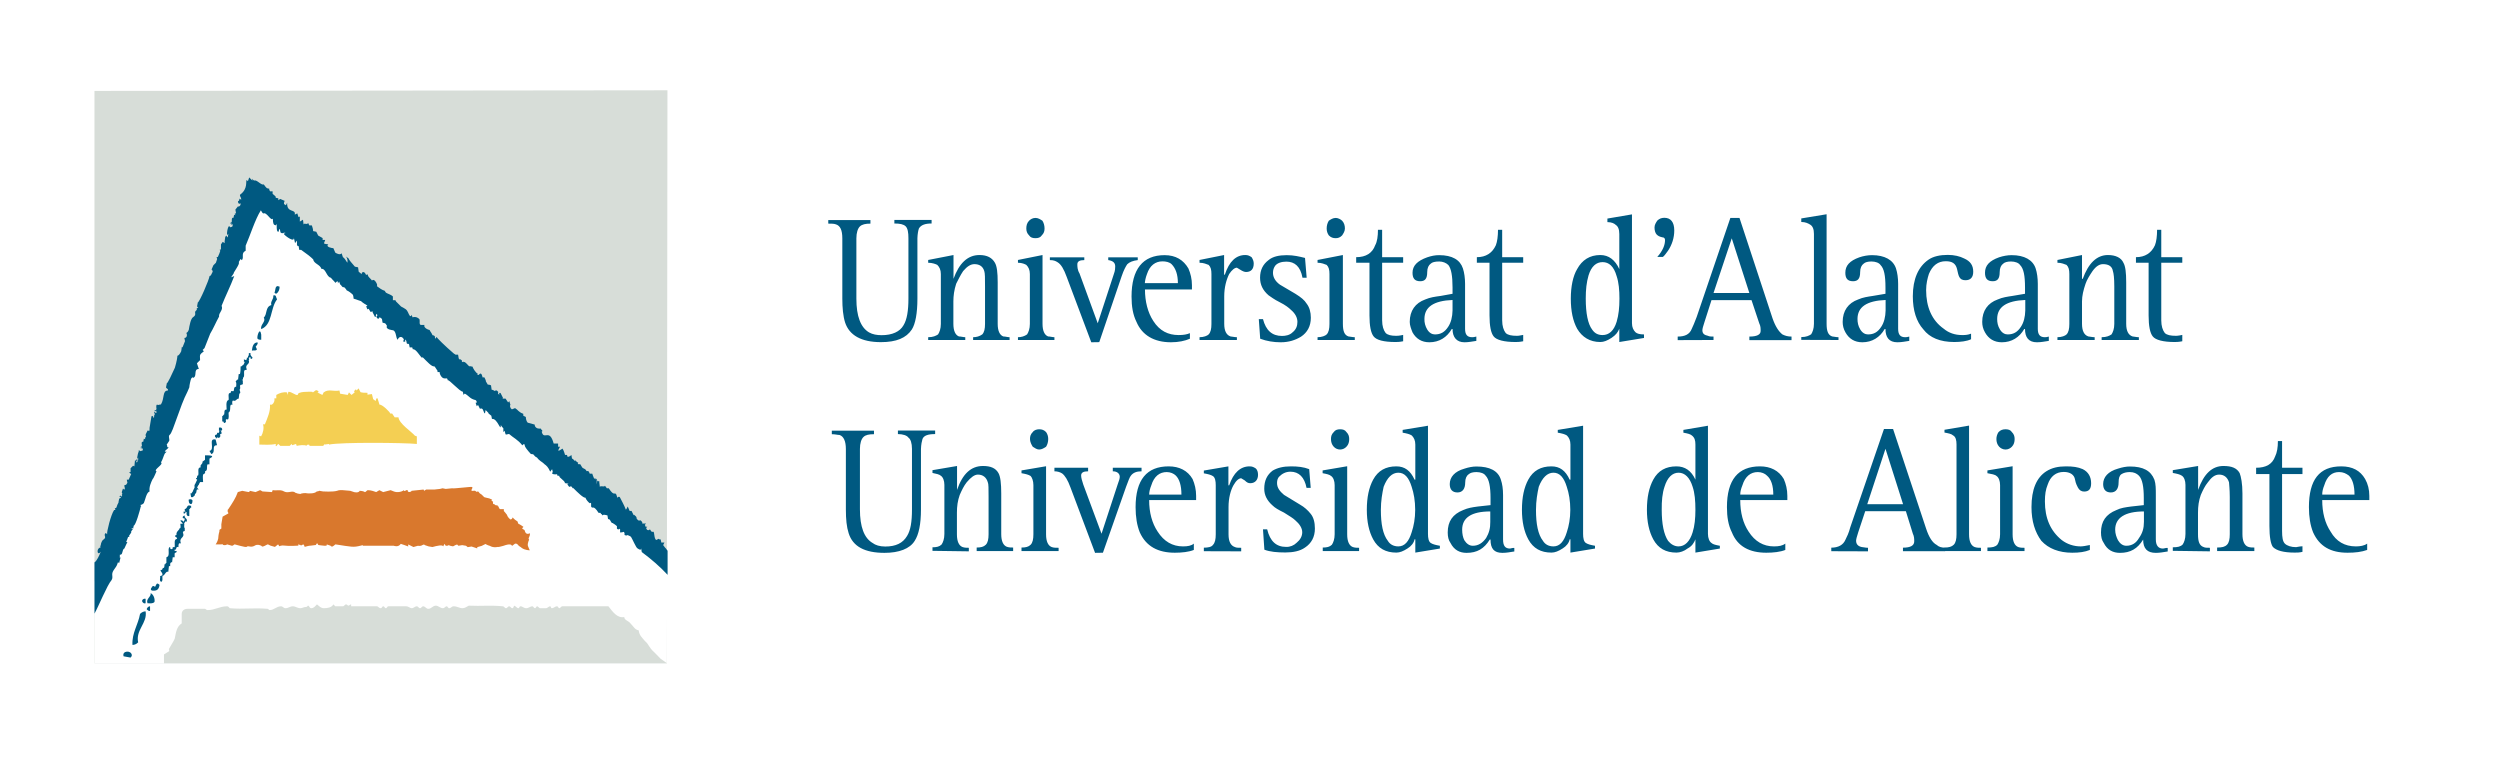 <?xml version="1.0" encoding="utf-8"?>
<!-- Generator: Adobe Illustrator 24.1.3, SVG Export Plug-In . SVG Version: 6.00 Build 0)  -->
<svg version="1.1" id="Capa_1" xmlns="http://www.w3.org/2000/svg" xmlns:xlink="http://www.w3.org/1999/xlink" x="0px" y="0px"
	 viewBox="0 0 1974.3 600.7" style="enable-background:new 0 0 1974.3 600.7;" xml:space="preserve">
<style type="text/css">
	.st0{fill-rule:evenodd;clip-rule:evenodd;fill:#FFFFFF;}
	.st1{fill-rule:evenodd;clip-rule:evenodd;fill:#D7DDD8;}
	.st2{fill-rule:evenodd;clip-rule:evenodd;fill:#F4CF53;}
	.st3{fill-rule:evenodd;clip-rule:evenodd;fill:#D9782D;}
	.st4{fill-rule:evenodd;clip-rule:evenodd;fill:#005981;}
</style>
<rect class="st0" width="1974.3" height="600.7"/>
<g>
	<path class="st1" d="M74.6,71.8l452.5-0.5l-0.5,452.5h-452V71.8z"/>
	<path class="st0" d="M201.8,149.1L526.6,435c0.5,22.4,0,51.8,0,88.8H74.6v-64.4L201.8,149.1L201.8,149.1z"/>
	<path class="st2" d="M283.2,306.7l1.5,3c1.5,0.5,3.5,0.5,5.5,0.5v1.5l3.5-0.5l1,4l2,1.5c0-0.5,0.5-3,1.5-2l1.5,4.9
		c2-0.5,8.5,6,8.5,7h1.5l2,3h3c0.5,5,10,11,13,14.5l1.5,0.5v6c-10-1-59.9-1.5-69.4,0.5v-0.5l-3.5,0.5v-0.5l-1,1.5h-11c1-1.5-3-1-2,0
		c-2-1-5.5-0.5-8,0l-0.5-1.5l-3,1l-0.5-1l-1.5,1.5h-7.5l-1.5-1.5c-0.5,0-2.5,4-2,0c-4.5,1-9,0.5-13,0.5v-7l1.4,0.5
		c1.5-2.5,2.5-6.5,1.5-9.5h1.5c2-5,4.5-10.4,4-15.5h1.5c1.6-1.1,2.4-3.1,2-5h1.5v-2.7c2.5-1.5,5.5-2.5,8.5-2l0.5,2l0.5-2.5
		c3,0,5.5,3,7.5,2.5c-0.5-3,9.4-2.5,11.4-2.5l0.5,0.5l2-1.5c1-1,4,1.5,1.5,1.5l4,2l1-2c4-3,7.5-0.5,12.5-1.5l0.5,2.5l6,1l1-2l2,2
		l2.5-2l-0.5-1l1.5-1.5l0.5,1L283.2,306.7L283.2,306.7z"/>
	<path class="st3" d="M389.4,396.1c0,0-0.5,2,0.5,2c1,0,1,1,2,1c1.5-0.5,1,0.5,1,0.5s1.5,0.5,1,1.5l1,1h3v1.5c0,0,1.5,1.5,2.5,3
		c0.5,2,2.5,3.5,2.5,3.5s0.5,0.5,1.5-0.5l0.5-1c0,0,1,1.5,3.5,3c1,0.5,0,2,2,2.5c1,0.5,3,2,3,2l-1,1c0,1,2,1,2,2c1,4,4,2,4,2
		s0.5,1-0.5,3c-1,1.5,0,2,0,2s-1.5,3-1,5c0.5,1.5,1.5,3.5,1.5,3.5s-4,0-6.5-2c-1-1-2-1-3-2.5c-1.5-1.5-2.5-0.5-2.5-0.5l-2,1.5
		c-0.5-1-1.5-2-7,0c-5.5,1.5-3,0.5-5.5,1c0,0-2.5,0.5-5-1c-2-0.5-3.5-1.5-3.5-1.5l-3,1.5l-3.5,1v1l-4.5-1.5l-3,0.5L368,431l-3-0.5
		l-3,0.5l-1-1c-3.5,1-2,2-5.5,1c0,0-1.5-1-2,0H352l-1-1.5l-1,2c-0.5-1.5-4.9-0.5-8.5,0.5l-3-0.5l-3-1c0,0-0.5-1-2,0
		c-1.5,1-3.5,0.5-3.5,0.5l-3.5,1l-4-2c-1,1,2,2.5-3,0.5l-3-1c-2,3-5.5,1.5-5.5,1.5h-24.5v-0.5l-1.6,0.4c-6,1.5-7,1-20-1
		c-2,1.5-2.5,2.5-4,1l-3-1c0.5,1,0.5,0.5-0.5,1c0,0.5-9.4-1-6-0.5l-1-1.5l-1,1.5l-4,0.5c-1.5,0-3,0.5-4.9,1v-0.5l-0.5-1l-0.5-0.5
		l-2,1c0,0,0-1-0.5-0.5c-1,0-1-1-1-1l-0.5,1.5c0,0-7.5,0.5-10.4,0c-3-0.5-4.5,0.5-4.5,0.5l-1-1.5l-2.5,2l-3.5-1l-2-1
		c-1,0-4,2.5-4.9,1.5c0-0.5-3.5-2-5.5-0.5c-3.5,2-4.9-0.5-6.5,1c-1,0.5-9-2-9.4-2s-1.5,1.5-2.5,1l-3.5-1c-1,1-3,0.5-3,0.5
		c-0.5-1-1.5-0.5-1.5-0.5h-4.5c0,0,1.5-2,2-4.5c0-1.5,0.5-4,0.5-4c0.5-1.5,0.5-2,0.5-3l1.5-1V414l1-6l4.5-2.5v-0.5l-0.5-0.9v-1.5
		l0.5-0.5c3-4.5,6-9,7.5-13.5l3.5-1c5.5,1,5.5,1.5,6,0l4.5,1l3.5-1.5c0.5,0,1,0.5,2,1l7.5,0.5l0.5-1.5c3,0.5,4.9-0.5,8,0.5
		c1,0.5,2.5,1.5,5,1c0.5,0,3.5-1,4.9,0.5c1,0.5,3,1,4,1c0.5-0.5,4-1,5.5-0.5c1,0,5.5,0.5,7.5-1.5c2,0,2-1,2-0.5l3,0.5
		c0,0,7.5,0.5,11-0.5c2.5-1,4.5-0.5,10.4,0l3,1c0,0,3.5,1,4.5-1c1.5,0,3.5,0.5,4,1c1,0,1.5-1.5,2.5-1.5c2.5,0,5,1,6.5,1.5l2.5-1.5
		l3,1.5l5.9-1.5l2.5,1c2.5,1,6,0.5,8-1c0,2,3-1.5,3,0.5c0,1.5,3,1,3,0l9.5-1l0.5,1l1.5-1h6.5l4.5-0.5l2-0.5l2.5,0.5l5-0.5
		c1,0.5,15.5-1.5,15.9-1c1,1-2.5,3.5,1,3c2.5-0.5,1.5,1.5,3.5,0.5c0.5,0,0.5,0.5,1.5,1.5l1.5,1l2,2c0,0,1.5,0.5,4,1c1,0.5,3,1,2,1.5
		C387.4,395.5,389.4,396.1,389.4,396.1L389.4,396.1z"/>
	<path class="st1" d="M129.5,516.8l4-2.5c0.5-1.5-0.5-1,0-2c1-2,3.5-5.5,4.5-8c1-5,1.5-9.5,5.5-12v-7.5c0-2.5,2-4,4.5-4h13.9
		c0.5,0,1,1,2,1c6,0,9.4-3,15.5-3c1,0,1.5,1,2,1.5c11.4,1,18.4-0.5,30,0.5c0.5,0,1,1,1.5,1c3.5,0,5.5-3,9-3c1.5,0,2,1.5,3.5,1.5
		c2.5,0,3.5-1.5,5.9-1.5c2,0,3.5,1.5,6,1.5c1.5,0,2.5-1,4.5-1c1,0,1-1,1.5-1c1,0,1,2,2.5,2c2,0,3-1.5,4.5-3c2,1.5,3,3,5.5,3
		c3,0,6-0.5,7.5-3l1.5,1.5h6c1,0,1.5-1.5,2.5-1.5c1,0,1,1,2,1c0.5,0,1-1,2-1v1.5h20.4c1,0,1.5,1.5,3,1.5c1,0,1-1.5,2-1.5
		c1,0,1,1.5,2,1.5s1-1.5,2-1.5h14c2,0,3,1.5,4.5,1.5c1.5,0,2.5-1.5,4-1.5c1,0,1.5,1.5,2.5,1.5c1,0,1.5-1.5,2.5-1.5c1.5,0,2.5,2,4,2
		c2.5,0,3.5-2.5,6-2.5c2,0,3.5,2,5.5,2c1.5,0,2-1.5,3-1.5c1,0,1,1.5,2,1.5c1.5,0,2-1.5,3.5-1.5c3,0,4.5,1.5,7,1.5c2,0,3-1,5-2
		c10.4,0.5,16.5-0.5,26.9,0.5c1,0,1.5,1.5,2.5,1.5c1,0,1.5-1.5,2.5-1.5c1,0,1.5,1.5,2.5,1.5c1,0,1-1.5,1.5-2c1.5,0.5,2,2,3.5,2
		c0.5,0,0.5-1.5,1.5-1.5c1.5,0,2.5,1.5,4.5,1.5s3-1.5,5-1.5c0.5,0,1,1.5,2,1.5c0.5,0,1-1.5,1.5-1.5c1,0,1.5,1.5,2.5,1.5h4.5
		c1.5,0,2-1.5,3.5-1.5c0.5,0,0.5,1.5,1,1.5c2,0,2.5-1.5,4.5-1.5c0.5,0,1,1.5,1.5,1.5c1,0,1.5-1.5,2.5-1.5h36.4
		c3.5,4.5,7,9.5,12.5,8.5c0,2.5,3.5,3,4.9,5c2.5,2.5,3.5,5,6.5,5.5c0.5,4,2.5,5.5,5,8.5c3.5,3,2.5,4.5,7.5,9l4.9,5l5,3.5H129.5
		V516.8z"/>
	<path class="st4" d="M179.4,188l-0.5,0.5L179.4,188z M495.7,422.5c-0.5,0.5-1.5,0.5-2.5,0V421l-0.5-1c-1.5,0.5-3,0.5-3,0.5V418
		l-0.5-0.5c0,0.5-1,1-2,0v-2c-1-1-2-1.5-3.5-2.5h-0.5c-1-1-1.5-3.5-3-3l-0.5-3c-0.5,0-1.5-0.5-3-0.5l-1,0.5l-0.5-1h-0.5l-0.5-1h-1.5
		c-4.5-7-4.5-2.5-5.9-5v-2.5c-0.5-0.5-1-0.5-1,0c-1.5-1.2-2.8-2.7-3.5-4.5c-1.5,0.5-6.5-4.5-9.5-7.5H452v-0.5l-1-1l-1.5,0.5l-1.5-2
		l1-0.5l-3-0.5c1-1.5-7-5.9-3.5-5.5l-2.5-0.5v-1c-0.5,0-2.5,0.5-4-0.5l0.5-1.5l-0.5-2l-1.5,2c-1.5-3.5-3-4.9-4.5-5.9l-0.5-0.5
		c-1.5-1.5-3.5-2-5.5-4.9c-1,0-2-1.5-3-2.5c-1,0-2,0-2.5-1c-0.5-0.5-5-5.5-4-6.5l-1-0.5l-1,1c-3.5-4.5-7-5.9-10.5-9l-2.5,0.5
		c-0.5-0.5-0.5-1.5-1-3l-1,1v-3c-0.8-0.7-1.4-1.5-2-2.5c0,6-2.5-5.5-7-4.9l-0.5-2.5l-2.5-2c1,0.5,0-0.5-1-1.5l-0.5-0.5l-0.5-0.5
		l-0.5,2.5h-0.5c-1-2-1-4.5-3.5-3.5l-1.5-3l-1,1l-1-3l0.5,0.5c1-1,0-2.5-1-2.5c-4-1-5-3.5-8-5l-1,1l-0.5-2.5c-2.5,0-11-10-12-9v-0.5
		l-0.5-1c-1.5,0-3,0.5-4.5-1.5c-0.5-0.5-2-3.5-1-3.5h-2v-1l-2-3l-0.5-0.5c-2,0.5-5.5-3.5-9.5-7.5v1c-2-1.5-5-7.5-7.5-7l-0.5-1.5h-2
		l-0.5-2.5l-1-0.5c-0.5,1-1-0.5-1-1.5l-0.5-1.5h-0.5v1.5h-1.5v-1c0,0,1,0,0-1.5c-1.5-2-3.5-1.5-4.5,1c-1.5-1.5-1-6.5-3.5-7.5
		c0,0-6.5-0.5-4.9-3.5l-1-1.5l-0.5-0.5l-2-0.5l-0.5-3l-2-1.5c0.5,0.5-1,2.5-2,0.5c-1-1,0.5-1.5,0.5-2l-1-1l-0.5,2.5h-0.5l-2-4
		l0.5-0.5l-2,0.5l-1.5-2.5l-1,0.5l-1-2.5h0.5l0.5-0.5c-1.5-1-3.5-2-5-3.5l-5.9-2c0,0,0-1.5-0.5-3c-1.5-1.5-3.5-3-4.9-3.5
		c-0.5-1-1-1.5-2-2.5h-1c-1-0.5-1.5-2-2-2c-0.5-0.5-0.5-1.5-1-2.5l-1,1.5v-1.5c-1-0.5-1.5,1-2,1c-1-1.5-2.5-2.5-3.5-4
		c-3.5-0.5-4-7.5-7.5-7c-1-3.5-6-4-6.5-7.5c-2-2-4.5-4-9.5-7.5h-1.5l-0.5-3h-0.8v-0.5h-0.5V190l-1.5,2l-1-4.5c1,4.9-8-2-8-3l1.5-0.5
		c-1-0.5-1.5,0-2,0c-0.5,0.5-1.5,0-2-0.5l-0.5-2.5h-0.5l-0.5,2c-1.5,0.5-1.5-3-1.5-4.5v-1l-0.5-0.5v1l-1.5-0.5c-1-1-1-3.5-1-4.9
		c-1.5,2.5-4.9-5.5-7.5-4c-0.5,0-1.5-1.5-2-2.5c-4.5,7-8.5,20-12,27.9v4c-4,2-1,5-3,7.5l-1-1l-1.5,2.5c1.5,1-4.5,8.5-4,9l-2,3l2.5-1
		c-3,8-7,15.9-10,23.5c1.5,3.5-2.5,5.5-2,8.5c-2.5,4.5-4.5,9.4-7,13.5l-4.5,11.4l-1.5,1.5l1,1c-4,3-3,3-3,7l-2.5,2.5l1.5,4.5
		c-4.5,0-1,5.9-4.5,7l-0.5-0.5l-1,1c-0.5,1-1.5,5.5-1.5,7l-1.5,3.5c-6,11.4-11.4,32-13.9,33.9c-1.5,1,0,3.5-0.5,4.9l-2,3
		c0.5,0.5,0.5,1.5,0.5,2h1c-0.5,1.5-2.5,2-3,3.5h1.5l-1.5,1.5c-1,2-1.5,4.5-3,7c2.5,1.5-6.5,5.9-3.5,7c-0.5,1-2.5,6-3,6
		c-1.5,3-3,6.5-2.5,10c-2.5,0.5-3.5,7-4.5,9c0.5-0.5-1,1.5-2.5,1.5v1h0.5l-0.5,0.5c-0.5,2.5-4,14.9-5.5,14.9l-0.5,2.5
		c-1-1.5-2,1,0,0l-1.5,2v1l-2,3l1,0.5h-1.5l-0.5,1.5l-1,2.5h1l-1,2c0,0-2.5,6-2,3c-0.5,1-1,3.5-1.5,4.5l-1,0.5h-0.5v2.5l0.5-0.5v0.5
		l-1,4l-1-0.5l-0.5,1.5c-1,3-4,5-4,8c0,1.5,0.5,3-0.5,4.5c-3.5,4-10.4,21-13.5,26.5v-40.4c2-1.5,3.5-5,5-8.5c-1,1-1.5,2-2.5,0.5
		c-0.5-3,2-4,2.5-4l-0.5-0.5l0.5-1.5c0-1,1-3.5,2-4c3-2,0-3,1.5-4.9c0.5-1,1.5,1,1.5,0.5c-0.5-1.5,3-15.5,5.5-19h1
		c0-0.5-0.5-1-0.5-1.5h1l0.5-1l0.5-1.5l1-2v-0.5l0.5-2.5l1-0.5l0.5-0.5c-1-0.5-2-0.5-0.5-1.5l0.5,1l0.5-0.5l0.5-1h-0.5l0.5-1l-0.5-1
		l1-3l1,1l0.5-1l-0.5-2.5l1.5-0.5l1-1.5l-0.5-2.5h1.5l2-4.5c-1-0.5-2.5-1.5-0.5-1.5v-3l2-2l1,0.5l0.5-5c1,1,1,1,1-0.5v0
		c3,0.5-0.5,1,0,2l0.5,0.5l1-2v-2c-1.5,3.5-0.5-3,0.5-5v-1l1,1l2-0.5c0.5-1,0-1.5-0.5-2l-0.5-1v2l-0.5-0.5l0.5-0.5l-0.5-0.5v-0.4
		l1-0.5c0-1-1-4,1-3.5l0.5-2.5l1,0.5v-1.5h0.5c0.5-1-0.5-1.5,0-2.5l1.5-3l0.5,0.5v-0.5c1,1,1,0,1-2l1.5-9l0.5-0.5
		c1.5,0.5,1,2.5,1.5,1.5c0.5-2-0.5-0.5,0.5-2.5c0.5-0.5-0.5-1.5-0.5-1.5v-0.5l0.5-0.5v1h1.5c0.5-1.5-0.5-0.5-1-1.5l-1-0.5h1.5l0.5-1
		v2c0.5-0.5-1-4.9,0.5-5.5l0.5,0.5c0.5,0,1.5-0.5,2.5-0.5c3-5,1-11,5.5-11v-1c-0.5-0.5-1.5-1-1.5-1.5l0.5-2.5v-0.5
		c1-0.5,4-7,6.5-12.5c1.5-5,2-8.5,2-9.5c1,0,2-1.5,3-3.5l0.5-3.5l0.5,0.5c0.5-1,0.5-1.5,1-2.5l1-2.5l-0.5-2.5c2,0,2.5-2.5,1.5-4
		c0.5,0,1.5-1,2-2.5c0.5-3,1.5-9,3.5-10c3-2,0.5-3.5,2-4.9l1-1l-0.5-0.5l1-1h0.5l-1-1l0.5-2.5v-0.5c1.5-0.5,9-18,9.4-21l1-0.5l1.5-3
		l-0.5-1.5h-0.5l1.5-3.5l2-2l1-3l-0.5-1.5h1c1-2,1.5-3.5,2-5c-0.5-0.5-1-1,0.5-1V193l1.4-2l1.5,1v-1.5l0.5-3.5l1-1l0.5,1.5l0.5-0.5
		l0.5-2.5c-2,4-1-5,0.5-6l1,1l1.5-0.5c0.5-1,0.5-1.5,0-2l-0.5-1v1.5h-0.5v-1h-0.5v-0.5l1-0.5c0.5-1-0.5-4,1.5-3.5l0.5-2.5l1,0.5
		l-0.5-1.5h1l-0.5-3l2-2.5l0.5,0.5l-0.5-0.5c1,0.5,2.5-1,2-2.5l-1,0.5c-1-0.5-1-2-1-2c2.5-1-0.5-3.5,3-1l-0.5-0.5v-1
		c-0.5-1-1.5-2.5-0.5-3c6-4.5,4-10.4,4.9-11.4l1,1l1-3l2.5,2.5v-1.5l1,1.5v-0.5l0.5,0.5c2-1,5.5,4,7.5,3l1.5,2l1,1l2,0.5
		c-0.5,0.5,0,1,0.5,2h2v2c2,1.5,3.5,3,2,3l2.5,0.5v1.5l1.5-1l3.5,1.5l-0.5,1.5v1l1.5,1l1-2c-0.5,8.5,7,4.5,6,9.4l2-1l1,3l1-0.5v4
		l2.5-1.5l0.5,4c0-2,3,0.5,3.5-1.5l1,2h2c0.5,1.5,1,3,1,4.5l2.5,0.5l1.5,3l3.5,2v1.5h2c0,1-1.5,2.5-0.5,3l3,0.5c-2.5,2,3,3,4,3
		l1.5,3.5c1.5,1,4,2,5,0.5l1,3c1.5,1,2.5,3,3.5,4.5c0.5-1.5,0-3.5-1-4.9l2,1.5c0.5,1.5,2.5,3.5,5,6.5l2.5,0.5l0.5,3.5l2.5,2
		c-0.5-0.5,0.5-3,2.5-1l0.5,1l0.5,0.5l1-0.5l0.5,1.5c1,1.5,2.5,2.5,3,3.5l0.5-0.5c1.5-0.5,3,2,3.5,3.5v1.5c2,1.5,4,3,6,3.5l1,1.5
		c1.5,1,4,1.5,5.5,3v3h2l0.5,1l4,4c1,0.5,2,1,3.5,2c2,1.5,2,3.5,3.5,5.5h1v-1l0.5,0.5l0.5,1.5c1.5-0.5,3.5-0.5,5.5,1.5
		c0.5,1.5-0.5,4,1,4.5h3c-1,1.5,1.5,3.5,4,4l0.5,1l1,1.5l0.5,1l0.5,1v-0.5l2,1h-0.5l0.5,2l1-1.5c0,0.5,6.5,7,13.5,13l1.5,1h2l0.5,3
		l1,1l0.5-0.5l0.5,1l0.5-0.5v1.5l1,0.5v-0.5l1.5,0.5c1.5,1,4,4.5,3.5,3l2.5,0.5c0,1,2.5,4.9,4,5.5c0,0.5-0.5,1,0,1
		c1,0.5,1.5-1.5,2.5-1s1,2.5,1.5,3v0.2l1-0.5c0.5,0.5,1.5,2.5,1.5,3.5l1.5,2.5h1l1.5,0.5l0.5,3.5c1,0,1.5,0.5,2.5,1
		c0.5-0.5,1.5-1,2.5,0.5c0.5,0,0,1,0,1.5l1,1v-1.5h1l2,4l-0.5,0.5h2.5l2,3l1-1l1,3.5l-0.5-0.5v1l0.5,1.5l1,1l2.5-1
		c2.5,1.5,2.5,3,6.5,4.5v1.5l2,1c0,1.5,0.5,3.5,1.5,4.5l5.5,1.5c0,3,3.5,3.5,4,3v0.5l1-0.5v1c1-0.5,1.5,2,0.5,1.5l0.5,1.5
		c2,4.5,5.9-3.5,9,8h3.5v2.5h1.5l-1.5,3h1l2.5-1.5c1,1.5,1.5,3.5,2,5h1.5l0.5,1.5c1,0,2-0.5,3-1.5l0.5,3h0.5l1,1l1,1v-1.2l0.5,1
		l2,1.5l-0.5,0.5l0.5,0.5h1.5l-0.5-1l0.5,1l1.5,2.5l0.5,0.5c1,0.5,2.5,1,3,2.5c2-0.5,2,1,2.5,2h2l0.5,1.5l1,2.5l1-0.5v1l1-0.5v4.5
		l0.5-3l2,1h-0.5l0.5,4c0.5-1.5,3.5,0.5,4-1l1.5,2h1.5c4.5,7,4.5,2.5,6,5l1,3c-0.5-1,1.5-2,2-0.5c1,2,3.5,6.5,4.5,9.4l0.5-0.5l1-2
		l1.5,3.5h1.5l-0.5-0.5l0.5,0.5l1.5,3l0.5,0.5v-1v0.5c1,1,2,1.5,2,2.5v0.5c1,1.5,2,2,2.5,1.5c1.5-0.5,2,2.5,2,1v1.5h3l-1,1l0.5,1
		v0.5h1.5l-1,1l0.5,1c0.5,1,2,1,2.5,0l1,1.5l0.5,0.5h1.5c0.5,1.5,0.5,3.5,1,5l0.5,1l0.5,0.5l2-1l0.5,0.5h1c0,0.5,0.5,1.5,0.5,2.5
		h2.5l-1,2l1.5,2l0.5,0.5l1.5,2v19c-6-6.5-13-12.5-20.4-18l-0.5-3c0,2-1.5,1-3,0c-1-0.5-4-7.5-5-9C497.2,423,496.2,423,495.7,422.5
		L495.7,422.5z"/>
	<path class="st4" d="M218.8,236.4c-5.5,7-3.5,20-12.5,23.5c-1-3.5,4-5.9,2-9c3-3,1-8.5,6-10c-1-3,2-4.5,1.5-7.5
		C218.3,232.4,217.8,234.9,218.8,236.4L218.8,236.4z M206.3,264.3v4c-1,0-2.5,0-3-1C202.8,265.3,205.3,257.8,206.3,264.3
		L206.3,264.3z M203.4,270.4c0.5,1.5-1,2.5-1.5,3.5c0.5,0.5,0.5,1,1,2c-1,1.5-2,0.5-4,1C199.3,273.3,200.3,270.4,203.4,270.4
		L203.4,270.4z M171.4,351.6c-4.9,0-0.5,5.5-4.5,7l-1.5-2.5c4.9-1-1.5-10.4,4.9-9L171.4,351.6L171.4,351.6z M161.4,371.6
		c-3.5,2.5-0.5,5-2.5,7c-1.5,4.5-5.5,8-5,13c-4.9-2.5,1.5-6.5,0.5-10c1.5-3.5,4-7.5,4.5-10L161.4,371.6L161.4,371.6z M122,475.4
		c-1.5,1.5-3.5,1-5.5,1c-1.5-3.5,3-5,2.5-8C121,469.4,122.5,472.4,122,475.4L122,475.4z M115,482.8c1.5,9.4-8,14.5-5.9,24.5
		c-1.5,1.5-3,2-4.5,2c-0.5-9.5,4.5-15.9,6-24.5C112,483.4,113.5,482.8,115,482.8z M104.1,517.3c0,1-0.5,1.5-1,2l-5.5-1
		C96.1,513.8,103.6,513.3,104.1,517.3z M126,461.9c-0.5,3.5-2,5-6,4.5c-2-1,0-2.5,0.5-3.5c1-0.5,1.5,0.5,2,0.5
		C123.5,461.9,123.5,459.4,126,461.9L126,461.9z M220.8,226.4c0,2-0.5,4-2.5,5.5c-1,0-1.5-0.5-1.5-1
		C217.8,229.4,216.8,224.5,220.8,226.4L220.8,226.4z M175.4,338.7c0.5,0.5-0.5,1-0.5,1.5h-2v-2.5
		C173.9,337.7,174.9,337.2,175.4,338.7z M173.9,343.2c0,1,0.5,2-1,2.5c-2,0.5-1.5-2-1.5-3.5C171.9,342.2,173.4,342.2,173.9,343.2z
		 M115,476.4c-1.5,0.5-2-0.5-2.5-1c-1-1.5,1-3,2.5-2.5V476.4z"/>
	<path class="st4" d="M153.4,390.6c0,1-0.5,1.5-1,2h-1.5l-0.5-3C151.4,389.6,153,389.6,153.4,390.6z M152,395.1c0,1,0,2.5-1,3
		c-2,0-2-2.5-2-3.5C149.9,394.1,151.4,394.1,152,395.1z"/>
	<path class="st4" d="M165.4,362.2v4.5h-1.5c-1,1.5,0.5,5-2,5.5c0.5,1.5-0.5,2-1.5,2.5c-0.5,2,0,4,0,6h-3.5c1.5,3.5-4,1.5,0,5.9
		c-3-1-0.5,3.5-3.5,3.5v0.5h-2c-0.5-2.5,1.5-1.5,2-3.5c0-1,2,0,1.5-1.5c-1.5,0-1-1.5-1.5-2c0.5,0,0.5-1.5,0.5-1.5c1.5,0,1.5-2,2.5-2
		v-1c-0.5-0.5-2-0.5-1.5-1.5c1.5,0,0-2.5,1.5-2c1-2-1-6.5,2-6.5v-1.5c0.5-0.5,1-1.5,1.5-2v-1l2-1.5v-3.5
		C163,359.6,171.4,359.2,165.4,362.2L165.4,362.2z M174.9,341.2v1.5c-1.5-0.5-1.5,2-3,2c0,0.5-0.5,0.5-1,1.5c-1,0.5,0-1.5-1-1
		c-1-3,2.5-1,1.5-3.5c2.5,1,1-2,2.5-1.5h0.5L174.9,341.2z M145.9,407.1c-0.5,2.5,2.5,2,1.5,5c-1.5-1-1,0.5-2,1c0.5,1-0.5,3,0.5,4
		v2.5c-1-1-1,0.5-1.5,1c2,4.5-3.5,3.5-1.5,8.5h-1.5c-0.5,1-0.5,2-0.5,3c-2.5-1-1,2.5-3,2v1h1.5c0.5,1.5-1,1-1.5,2v3h-1.5l-0.5,4
		c-1-0.5-1,0.5-1.5,1v2h-1l-0.5,4.5c-2-1-3,3.5-4.5,3c-0.5,1.5,0.5,4-1,4.9c-2-0.5-0.5-3.5-1-4.5c4.5-1-0.5-4,0.5-4.9
		c2,0.5,1-2.5,2.5-1.5c0.5-1,0.5-2,0.5-3c1,0.5,0.5-1,1.5-1v-4.5c3.5-1,0.5-6.5,2.5-8h0.5c0,0.5,0,2,1,1.5c1,0.5,1-1,1-1.5h1.5
		c0.5-2-1-6.5,2-6.5c-0.5-1-0.5-2-1.5-1.5c0-1,0-2,1-1.5c-0.5-3,2-3.5,2.5-5.5h0.5c0.5-1,0-2.5,0-3.5h2c-0.5-1-1.5-1.5-2-2.5
		c1-0.5,2,0,2.5,1c0.6-0.7,1-1.5,1-2.5l-1.5-0.5C144,408.1,144.5,407.5,145.9,407.1L145.9,407.1z M197.9,278.8
		c-0.5,1.5,0.5,2.5,1.5,3.5c0,0.5-0.5,1.5-1.5,1v-1c-1.5-1-0.5,0.5-1.5,1l0.5,1h-0.5c1.5,4-3.5,3-1.5,7.5c0,0.5-1.5,0-2,1
		c-0.5,1.5,0.5,4.9-1,5.5v1.5h-1c1.5,0.5,0.5,2.5,1,3.5l-1,0.5c-2.5,0-0.5,2.5-1.5,3.5c-0.5,1.5,1,2,0,3.5h-0.4l-0.5,4
		c-2,0-2,2.5-4.5,1.5c-1,0.5-0.5,2.5-0.5,3.5c-3-1.5-0.5,5-3,6c0,1.5,0.5,4.5-0.5,5.5c-2.5-1-1.5,1.5-1.5,1.5s-1,2.5-2,0.5
		c-0.5-1.5-1,0-1,0v-4.9c1,0.5,0.5-1,1.5-1c0.5-1.5-0.5-4,2-4c0-1.5-1-7,1.5-7.5c0.5-1.5-1-6,1.5-5.5l0.5-1.5h2c0.5-1.5,0-3.5,2-3.5
		c0-1,0.5-3.5-0.5-4l0.5-0.5c0.5-1,1-1.5,1.5-1l0.5-4.5h1c0.5-2,0.5-4,0.5-6c1.5,0,1.5-1.5,2.5-1.5c0-1,1.5-2,0-2.5c0-1,0.5,0,0-1.5
		c1.5,0,1,0.5,2,0.5c0.5-1,0.5-1.5,0.5-2c2,0.5,0-2,1.5-1.5v-2L197.9,278.8L197.9,278.8L197.9,278.8z M118.5,482.4
		c-1,0.5-1.5-0.5-2.5-1c-0.5-1,1.5-3,2.5-2.5V482.4z M151,401c-1-0.5-0.5,1-1.5,1v5.5c-2,0.5-2.5-1.5-2-3h-1l-0.5,1h-1V404h1.5
		c-0.5-1-1-1-0.5-2c2.5-0.5,1-4,4.9-2.5L151,401L151,401L151,401z"/>
	<path class="st4" d="M725.7,180.4c1.7-2.8,5-3.9,10-3.9v-2.8h-29.4v2.8c4.4,0,7.2,0.6,8.9,2.2c1.7,1.7,2.2,5,2.2,9.4v47.7
		c0,9.4-1.1,16.6-3.9,21.1c-2.8,5-8.9,7.8-17.2,7.8c-3.9,0-7.2-0.6-10-2.2c-6.6-3.9-10-12.7-10-26.6v-47.7c0-4.4,1.1-7.8,2.8-9.4
		c1.7-1.6,4.4-2.2,8.3-2.2v-2.8h-33.3v2.8c2.8,0,4.4,0,6.1,0.6c3.3,1.1,5,4.4,5,11.1v47.5c0,7.2,0.6,13.9,2.2,18.9
		c3.3,10,12.7,15.5,28.3,15.5c12.2,0,20-3.3,24.4-10c2.8-4.4,4.4-12.8,4.4-24.4v-47.7C724.6,184.8,725.1,182.1,725.7,180.4
		L725.7,180.4z M762.3,268.5v-2.2c-1.7,0-3.3-0.6-5-0.6c-2.8-1.1-4.4-4.4-4.4-10V238c0-4.4,0.6-8.9,2.2-13.9c1.7-3.3,3.3-6.7,5.5-10
		c3.3-3.9,6.1-5.5,8.9-5.5c3.9,0,6.7,1.7,7.8,5.5c0.6,1.7,0.6,5.5,0.6,12.2v29.5c0,3.9-0.6,6.6-2.2,8.3c-2.1,1.5-4.6,2.2-7.2,2.2
		v2.2h28.8v-2.2c-1.7,0-3.3-0.6-5-0.6c-2.8-1.1-4.4-4.4-4.4-10V223c0-7.8-0.6-12.8-2.2-15.5c-2.2-3.9-6.1-6.1-12.2-6.1
		c-9.4,0-16.1,6.6-20.5,18.8v-18.8l-20,3.9v2.2c3.3,0,6.1,1.1,7.2,1.7c1.7,1.7,2.8,3.9,2.8,7.2v39.4c0,3.9-1.1,6.6-2.2,8.3
		c-1.7,1.1-3.9,2.2-7.8,2.2v2.2H762.3L762.3,268.5z M832.7,268.5v-2.2c-1.7,0-3.3-0.6-5-0.6c-2.8-1.1-4.4-4.4-4.4-10v-54.3
		l-19.4,3.9v2.2c3.3,0,5.5,1.1,6.6,1.7c1.7,1.7,2.8,3.9,2.8,7.2v39.4c0,3.9-1.1,6.6-2.2,8.3c-2.1,1.5-4.6,2.2-7.2,2.2v2.2H832.7
		L832.7,268.5L832.7,268.5z M822.7,185.9c1.7-1.7,2.2-3.3,2.2-5.5s-0.6-4.4-1.7-6.1c-1.7-1.1-3.3-2.2-5.5-2.2s-3.9,1.1-5,2.2
		c-1.7,1.7-2.2,3.9-2.2,6.1c0,2.2,0.6,3.9,2.2,5.5c1.1,1.7,2.8,2.2,5,2.2S821.6,187.6,822.7,185.9L822.7,185.9z M868.1,270.2
		l17.7-52.1c1.7-5,3.3-7.8,4.4-9.4c1.7-1.7,4.4-2.8,8.3-3.3v-2.2h-23.3v2.2c3.9,0.6,5.5,2.2,5.5,5c0,1.1,0,3.3-1.1,6.1l-12.7,38.8
		l-14.4-39.4c-1.7-2.8-1.7-5.5-1.7-7.2c0-2.2,1.7-3.3,5.5-3.3v-2.2h-27.2v2.2c2.8,0,4.4,0.6,6.1,1.7c2.8,1.7,5,5.5,7.2,11.6
		l19.4,51.6L868.1,270.2L868.1,270.2L868.1,270.2z M905.8,216.4c2.2-6.7,6.6-10,12.2-10c2.8,0,5.5,0.6,7.2,2.2c3.3,3.3,5,8.3,5,15
		h-26.1C904.2,222,904.7,219.2,905.8,216.4z M930.8,264.6c-8.3,0-15-3.3-20-11.1c-4.4-6.7-6.6-15.5-6.6-24.9h37.1v-3.3
		c0-5-1.1-9.4-2.8-13.3c-3.9-6.7-10-10.5-18.8-10.5c-17.2,0-26.1,11.1-26.1,32.7c0,7.8,1.1,14.4,3.9,20
		c4.4,10.5,13.9,16.1,27.2,16.1c6.1,0,11.1-1.1,15-2.8v-4.4C937.4,264.1,934.7,264.6,930.8,264.6z M976.8,268.5v-2.2
		c-2.2,0-3.9-0.6-5-0.6c-3.3-1.1-5-4.4-5-10v-21.6c0-7.2,1.7-13.3,3.9-17.7c2.2-3.3,4.4-5,6.1-5c0,0,1.1,0.6,2.8,1.7
		s3.3,1.7,4.4,1.7c3.9,0,6.1-2.2,6.1-6.7c0-1.7-0.6-3.3-1.7-5c-1.7-1.1-2.8-1.7-5-1.7c-7.2,0-12.7,5-16.1,15.5h-0.6v-15.5l-19.4,3.9
		v2.2c3.3,0,5.5,1.1,7.2,1.7c1.7,1.7,2.2,3.9,2.2,7.2v39.4c0,3.9-0.6,6.6-2.2,8.3c-1.1,1.1-3.9,2.2-7.2,2.2v2.2H976.8L976.8,268.5
		L976.8,268.5z M1030.6,203.7c-4.4-1.1-8.9-2.2-14.4-2.2c-6.1,0-11.1,1.1-14.4,3.9c-4.4,3.3-6.7,7.8-6.7,13.9c0,5.6,2.2,10,6.7,13.9
		c1.7,1.1,4.4,3.3,8.9,5.5c4.4,2.2,7.2,4.4,8.9,6.1c3.3,2.8,5,6.1,5,9.4c0,3.3-1.1,6.1-3.9,8.3c-2.2,2.2-5.5,2.8-8.3,2.8
		c-7.8,0-12.7-4.4-15-13.3h-3.3l1.1,15.5c5.2,1.9,10.6,2.8,16.1,2.8c6.6,0,11.6-1.7,16.1-4.4c5-3.3,7.8-8.3,7.8-15
		c0-4.4-1.1-8.3-3.3-11.1c-1.7-2.8-4.4-5-8.9-7.8c-5.5-3.3-9.4-5.5-12.2-7.2c-3.9-2.8-5.5-6.1-5.5-9.4c0-2.2,0.6-3.9,1.7-5.5
		c1.7-2.2,5-3.3,8.9-3.3c6.6,0,11.1,3.9,12.7,12.7h3.3L1030.6,203.7L1030.6,203.7z M1069.9,268.5v-2.2c-2.2,0-3.9-0.6-5-0.6
		c-3.3-1.1-4.4-4.4-4.4-10v-54.3l-20,3.9v2.2c3.3,0,5.5,1.1,7.2,1.7c1.7,1.7,2.2,3.9,2.2,7.2v39.4c0,3.9-0.6,6.6-2.2,8.3
		c-1.1,1.1-3.9,2.2-7.2,2.2v2.2H1069.9L1069.9,268.5L1069.9,268.5z M1059.9,185.9c1.1-1.7,2.2-3.3,2.2-5.5s-0.6-4.4-2.2-6.1
		c-1.1-1.1-3.3-2.2-5-2.2c-2.2,0-3.9,1.1-5.5,2.2c-1.1,1.7-1.7,3.9-1.7,6.1c0,2.2,0.6,3.9,1.7,5.5c1.7,1.7,3.3,2.2,5.5,2.2
		C1056.6,188.1,1058.3,187.6,1059.9,185.9z M1102.6,265.2c-3.9,0-6.6-0.6-8.3-2.2c-1.7-2.2-2.8-5.5-2.8-10v-45.5h16.6v-4.4h-16.6
		v-21.6h-3.3c0,5-0.6,9.4-2.2,12.2c-2.2,6.1-7.2,9.4-15,9.4v4.4h10.5v41.6c0,8.3,1.1,13.9,3.3,16.6c2.2,2.8,7.8,4.4,17.2,4.4
		c1.1,0,3.3,0,6.1-0.6v-5C1104.9,265.2,1103.2,265.2,1102.6,265.2L1102.6,265.2z M1143.7,258c-2.8,4.4-6.1,6.1-10.5,6.1
		c-2.2,0-4.4-1.1-6.1-3.9c-1.5-2.5-2.3-5.4-2.2-8.3c0-9.4,7.2-14.4,22.2-15v8.3C1147,250.2,1145.9,254.7,1143.7,258L1143.7,258z
		 M1162.5,266.3c-3.9,0-5.5-2.2-5.5-6.6v-35.5c0-4.4-0.6-8.9-1.7-12.2c-2.2-6.7-8.3-10.5-18.8-10.5c-3.3,0-6.1,0.6-9.4,1.7
		c-7.8,2.8-11.6,6.6-11.6,12.2c0,4.4,1.7,6.7,6.1,6.7c3.9,0,5.5-2.2,5.5-7.2c0-3.3,1.1-5.5,2.8-6.7c1.1-1.1,3.3-1.7,6.7-1.7
		c2.8,0,5.5,1.1,7.2,2.8c2.2,2.8,3.3,8.3,3.3,17.7v5l-9.4,1.7c-4.4,0.6-8.3,1.1-12.2,2.8c-7.8,2.8-12.2,8.9-12.2,17.7
		c0,2.8,1.1,5.5,2.2,8.3c2.8,5,7.2,7.8,13.3,7.8c7.8,0,13.9-3.9,17.7-10.5h0.6c0,6.6,3.3,10.5,9.4,10.5c3.3,0,6.1-0.6,9.4-1.1v-3.4
		C1164.2,266.3,1163.1,266.3,1162.5,266.3L1162.5,266.3z M1198,265.2c-4.4,0-7.2-0.6-8.9-2.2c-1.7-2.2-2.8-5.5-2.8-10v-45.5h16.6
		v-4.4h-16.6v-21.6h-3.3c0,5-0.6,9.4-1.7,12.2c-2.8,6.1-7.8,9.4-15,9.4v4.4h10v41.6c0,8.3,1.1,13.9,3.3,16.6
		c2.2,2.8,8.3,4.4,17.2,4.4c1.1,0,3.3,0,6.1-0.6v-5C1199.6,265.2,1198.5,265.2,1198,265.2L1198,265.2z M1254.5,217.5
		c2.2-7.2,6.1-10.5,11.1-10.5s8.9,3.3,11.1,11.1c1.7,5,2.2,11.1,2.2,17.7c0,7.2-0.6,12.8-2.2,18.3c-2.2,7.2-6.1,10.5-11.1,10.5
		c-3.3,0-6.1-1.1-8.3-4.4c-3.3-4.4-5-12.8-5-24.4C1252.3,228.6,1252.9,223.1,1254.5,217.5L1254.5,217.5z M1298.3,266.9v-2.8
		c-3.3,0-5.5-0.6-6.7-1.7c-1.7-1.7-2.8-3.9-2.8-7.2v-85.9l-19.4,3.3v2.8c3.3,0,5.5,1.1,6.6,2.2c1.7,1.1,2.8,3.3,2.8,7.2v27.7
		c-3.3-7.2-8.3-11.1-15-11.1c-8.3,0-14.4,3.9-18.3,11.1c-3.3,5.5-5,13.9-5,23.3c0,10,1.7,17.7,5,23.8c3.9,6.6,10,10.5,18.3,10.5
		c2.8,0,5.5-1.1,8.9-3.3c3.3-2.2,5-4.4,6.1-7.2v10.5L1298.3,266.9z M1317.2,198.1c3.2-4.7,5-10.3,5-16.1c0-6.6-2.8-10-7.8-10
		c-2.2,0-3.9,0.6-5.6,2.2c-1.1,1.7-2.2,3.3-2.2,5.5s0.6,4.4,1.7,5.5c1.1,1.1,2.2,1.7,4.4,2.2c1.7,0,2.2,1.1,2.2,2.2
		c0,3.9-1.7,8.3-6.1,13.3h4.4C1314.4,202,1315.5,200.4,1317.2,198.1L1317.2,198.1z M1353.2,268.5v-2.7c-1.7,0-3.3,0-4.4-0.6
		c-2.8-0.6-4.4-1.7-4.4-4.4c0-1.1,0.6-3.3,1.7-6.6l5.5-17.2h31.6l6.1,18.3c1.1,2.2,1.1,3.9,1.1,6.1c0,2.8-2.8,4.4-8.9,4.4v2.8h33.3
		v-2.8c-2.8,0-5-0.6-7.2-1.7c-2.8-2.2-5.5-6.1-7.8-12.7l-26.1-79.3h-7.2l-26.6,78.2c-1.7,4.4-2.8,7.2-3.9,9.4
		c-1.7,4.4-5.5,6.1-11.1,6.1v2.8L1353.2,268.5L1353.2,268.5L1353.2,268.5z M1381.5,231.4h-28.3l14.4-43.2L1381.5,231.4L1381.5,231.4
		z M1451.9,268.5v-2.2c-2.2,0-3.9-0.6-5-0.6c-3.3-1.1-4.4-4.4-4.4-10v-86.5l-20,3.3v2.8c3.3,0,5.5,1.1,7.2,2.2s2.8,3.3,2.8,7.2v71
		c0,3.9-1.1,6.6-2.2,8.3c-1.7,1.1-3.9,2.2-7.8,2.2v2.2L1451.9,268.5L1451.9,268.5z M1485.7,258c-2.8,4.4-6.1,6.1-10.5,6.1
		c-2.2,0-4.4-1.1-6.1-3.9s-2.2-5.5-2.2-8.3c0-9.4,7.2-14.4,22.2-15v8.3C1489,250.2,1487.9,254.7,1485.7,258z M1504.5,266.3
		c-3.9,0-5.5-2.2-5.5-6.6v-35.5c0-4.4-0.6-8.9-1.7-12.2c-2.2-6.7-8.9-10.5-18.9-10.5c-3.3,0-6.7,0.6-10,1.7
		c-7.8,2.8-11.1,6.6-11.1,12.2c0,4.4,1.7,6.7,6.1,6.7c3.9,0,5.6-2.2,5.6-7.2c0-3.3,1.1-5.5,2.8-6.7c1.1-1.1,3.3-1.7,6.1-1.7
		c3.3,0,6.1,1.1,7.2,2.8c2.8,2.8,3.9,8.3,3.9,17.7v5l-10,1.7c-3.9,0.6-7.8,1.1-11.6,2.8c-7.8,2.8-12.2,8.9-12.2,17.7
		c0,2.8,0.6,5.5,2.2,8.3c2.8,5,7.2,7.8,13.3,7.8c7.8,0,13.9-3.9,17.7-10.5h0.6c0,6.6,2.8,10.5,9.4,10.5c3.3,0,6.1-0.6,9.4-1.1v-3.4
		C1506.2,266.3,1505.1,266.3,1504.5,266.3L1504.5,266.3z M1549.4,264.6c-5.5,0-10.5-1.7-14.4-5c-9.4-6.6-13.9-17.2-13.9-30.5
		c0-5,1.1-9.4,2.2-12.8c2.8-6.7,7.2-10,13.3-10c5,0,7.8,1.7,8.9,6.1c0.6,2.8,1.1,5,1.7,6.1c1.1,2.2,2.8,2.8,5,2.8
		c3.9,0,6.1-2.2,6.1-6.7c0-5-2.2-8.3-7.2-10.5c-3.3-1.7-7.8-2.8-12.8-2.8c-6.1,0-11.6,1.1-15.5,3.9c-7.8,5.5-12.2,15-12.2,28.8
		c0,11.1,2.8,20,8.3,26.1c5,6.6,13.3,10,24.4,10c5,0,10-0.6,13.3-2.2v-4.4C1553.9,264.6,1551.6,264.6,1549.4,264.6L1549.4,264.6z
		 M1596,258c-2.8,4.4-6.1,6.1-10.5,6.1c-2.2,0-4.4-1.1-6.1-3.9s-2.2-5.5-2.2-8.3c0-9.4,7.2-14.4,22.2-15v8.3
		C1599.3,250.2,1598.2,254.7,1596,258z M1614.8,266.3c-3.9,0-5.5-2.2-5.5-6.6v-35.5c0-4.4-0.6-8.9-1.7-12.2
		c-2.2-6.7-8.9-10.5-18.9-10.5c-3.3,0-6.6,0.6-10,1.7c-7.8,2.8-11.1,6.6-11.1,12.2c0,4.4,1.7,6.7,6.1,6.7c3.9,0,5.5-2.2,5.5-7.2
		c0-3.3,1.1-5.5,2.8-6.7c1.1-1.1,3.3-1.7,6.1-1.7c3.3,0,6.1,1.1,7.2,2.8c2.8,2.8,3.9,8.3,3.9,17.7v5l-10,1.7
		c-3.9,0.6-7.8,1.1-11.6,2.8c-7.8,2.8-12.2,8.9-12.2,17.7c0,2.8,0.6,5.5,2.2,8.3c2.8,5,7.2,7.8,13.3,7.8c7.8,0,13.9-3.9,17.7-10.5
		h0.6c0,6.6,2.8,10.5,9.4,10.5c3.3,0,6.1-0.6,9.4-1.1v-3.4C1616.5,266.3,1615.4,266.3,1614.8,266.3L1614.8,266.3z M1654.2,268.5
		v-2.2c-2.2,0-3.9-0.6-5-0.6c-3.3-1.1-5-4.4-5-10V238c0-4.4,1.1-8.9,2.8-13.9c1.1-3.3,3.3-6.7,5.5-10c2.8-3.9,5.5-5.5,8.3-5.5
		c4.4,0,7.2,1.7,7.8,5.5c0.6,1.7,1.1,5.5,1.1,12.2v29.5c0,3.9-1.1,6.6-2.2,8.3c-1.7,1.1-3.9,2.2-7.8,2.2v2.2h29.4v-2.2
		c-2.2,0-3.9-0.6-5-0.6c-3.3-1.1-5-4.4-5-10V223c0-7.8-0.6-12.8-2.2-15.5c-1.7-3.9-6.1-6.1-12.2-6.1c-8.9,0-15.5,6.6-19.9,18.8h-0.6
		v-18.8l-19.4,3.9v2.2c3.3,0,5.5,1.1,7.2,1.7c1.7,1.7,2.2,3.9,2.2,7.2v39.4c0,3.9-0.6,6.6-2.2,8.3c-1.1,1.1-3.9,2.2-7.2,2.2v2.2
		H1654.2L1654.2,268.5z M1718.5,265.2c-4.4,0-7.2-0.6-8.9-2.2c-1.7-2.2-2.8-5.5-2.8-10v-45.5h16.6v-4.4h-16.6v-21.6h-3.3
		c0,5-0.6,9.4-1.7,12.2c-2.8,6.1-7.8,9.4-15,9.4v4.4h10v41.6c0,8.3,1.1,13.9,3.3,16.6c2.2,2.8,8.3,4.4,17.2,4.4c1.1,0,3.3,0,6.1-0.6
		v-5C1720.2,265.2,1718.5,265.2,1718.5,265.2L1718.5,265.2z M728.5,346.7c1.1-2.8,4.4-3.9,10-3.9V340h-29.4v2.8
		c3.9,0,7.2,1.1,8.3,2.8c1.7,1.1,2.8,4.4,2.8,8.9v47.7c0,10-1.1,16.6-3.9,21.1c-3.3,5.6-8.9,8.3-17.2,8.3c-4.4,0-7.8-1.1-10-2.8
		c-6.7-3.9-10-12.8-10-26.6v-47.7c0-4.4,1.1-7.8,2.8-9.4c1.7-1.7,4.4-2.2,8.3-2.2v-2.8h-33.3v2.8c2.8,0,4.4,0.6,6.1,0.6
		c3.3,1.1,5,5,5,11.1v47.7c0,7.8,0.6,13.9,2.2,18.8c3.3,10.5,12.7,15.5,28.3,15.5c11.6,0,20-3.3,23.8-9.4c3.3-5,5-13.3,5-24.9v-47.7
		C727.4,351.1,728,348.4,728.5,346.7L728.5,346.7z M765.1,435.4v-2.8c-1.7,0-3.3,0-5-0.6c-2.8-1.1-4.4-4.4-4.4-10v-17.2
		c0-5,0.6-9.4,2.2-13.9c1.7-3.9,3.3-7.2,5.5-10c3.3-3.9,6.1-6.1,8.9-6.1c3.9,0,6.7,2.2,7.8,6.1c0.6,1.1,0.6,5,0.6,11.6v29.4
		c0,3.9-0.6,6.7-2.2,8.3c-1.7,1.7-3.9,2.2-7.2,2.2v2.8h28.8v-2.8c-1.7,0-3.3,0-5-0.6c-2.8-1.1-4.4-4.4-4.4-10v-32.1
		c0-7.8-0.6-13.3-2.2-16.1c-2.2-3.9-6.1-5.6-12.2-5.6c-9.4,0-16.1,6.1-20.5,18.9V368l-19.4,3.3v2.2c2.8,0.6,5.5,1.1,6.6,2.2
		c1.7,1.1,2.8,3.9,2.8,7.2v38.8c0,3.9-1.1,6.7-2.2,8.3c-1.7,1.7-3.9,2.2-7.2,2.2v2.8L765.1,435.4L765.1,435.4z M836,435.4v-2.8
		c-2.2,0-3.9,0-5.5-0.6c-2.8-1.1-4.4-4.4-4.4-10v-53.8l-19.4,3.3v2.2c3.3,0.6,5.5,1.1,7.2,2.2c1.1,1.1,2.2,3.9,2.2,7.2v38.8
		c0,3.9-0.6,6.7-2.2,8.3c-1.7,1.7-3.9,2.2-7.2,2.2v2.8H836V435.4z M826.1,352.8c1.1-1.7,1.7-3.9,1.7-6.1c0-2.2-0.6-3.9-1.7-5.5
		c-1.7-1.7-3.3-2.2-5.5-2.2c-1.7,0-3.9,0.6-5,2.2c-1.7,1.7-2.2,3.3-2.2,5.5s1.1,4.4,2.2,6.1c1.7,1.1,3.3,2.2,5,2.2
		C822.7,355,824.4,353.9,826.1,352.8z M871,436.5l18.3-52.1c1.7-4.4,2.8-7.8,3.9-8.9c1.7-2.2,4.4-3.3,8.3-3.3v-2.8h-22.7v2.8
		c3.3,0,5.5,1.7,5.5,4.4c0,1.1-0.6,3.3-1.7,6.1l-12.7,38.8l-14.4-38.8c-1.1-3.3-1.7-5.5-1.7-7.2c0-2.2,1.7-3.3,5.5-3.3v-2.8h-26.6
		v2.8c2.2,0,4.4,0.6,6.1,1.7c2.2,1.7,4.4,5,6.6,11.1l19.4,51.6L871,436.5L871,436.5L871,436.5z M909.2,383.3
		c2.2-7.2,6.6-10.5,12.2-10.5c2.8,0,5.5,1.1,7.2,2.8c2.8,2.8,4.4,7.8,4.4,15h-25.5C907.6,388.3,908.1,386,909.2,383.3L909.2,383.3z
		 M934.2,431.5c-8.3,0-15-3.9-20-11.7c-4.4-6.6-6.7-15-6.7-24.9h37.1v-3.3c0-5-1.1-9.4-2.8-13.3c-3.9-6.7-10.5-10-18.9-10
		c-17.2,0-26.1,10.5-26.1,32.2c0,7.8,1.1,14.4,3.3,19.9c5,11.1,14.4,16.1,27.7,16.1c5.5,0,11.1-0.6,15-2.2v-5
		C940.8,431,938,431.5,934.2,431.5L934.2,431.5z M980.2,435.4v-2.8c-2.2,0-3.9,0-5-0.6c-3.3-1.1-5-4.4-5-10v-21.6
		c0-7.2,1.7-13.3,3.9-17.2c2.2-3.9,4.4-5.5,6.1-5.5c0,0,1.1,0.6,2.8,1.7c1.7,1.7,2.8,2.2,4.4,2.2c3.9,0,6.1-2.8,6.1-6.6
		c0-2.2-0.6-3.9-1.7-5c-1.7-1.1-2.8-1.7-5-1.7c-7.2,0-12.7,5-16.1,15h-0.6v-15l-19.4,3.3v2.2c3.3,0.6,5.5,1.1,7.2,2.2
		c1.7,1.1,2.2,3.9,2.2,7.2V422c0,3.9-0.6,6.7-2.2,8.3c-1.1,1.7-3.9,2.2-7.2,2.2v2.8L980.2,435.4L980.2,435.4L980.2,435.4z
		 M1033.9,370.5c-4.4-1.7-8.9-2.2-14.4-2.2c-6.1,0-10.5,1.1-14.4,3.3c-4.4,3.3-6.7,7.8-6.7,14.4c0,5,2.2,9.4,6.7,13.3
		c1.7,1.7,4.4,3.3,8.9,5.5c4.4,2.8,7.2,4.4,8.9,6.1c3.3,2.8,5.5,6.1,5.5,9.4c0,3.3-1.7,6.1-4.4,8.3c-2.2,2.2-5.2,3.4-8.3,3.3
		c-7.8,0-12.7-4.4-15-13.9h-3.3l1.1,16.1c4.4,1.7,10,2.2,16.6,2.2c6.1,0,11.6-1.1,15.5-3.9c5-3.3,7.8-8.3,7.8-15
		c0-5-1.1-8.9-3.3-11.6c-2.3-2.9-5.1-5.4-8.3-7.2c-5.5-3.3-10-6.1-12.8-7.8c-3.3-2.8-5.5-5.5-5.5-9.4c0-2.2,0.6-3.9,1.7-5
		c2.2-2.2,5-3.9,8.9-3.9c6.7,0,11.1,4.4,12.7,12.8h3.3L1033.9,370.5L1033.9,370.5z M1073.3,435.4v-2.8c-1.7,0-3.3,0-5-0.6
		c-2.8-1.1-4.4-4.4-4.4-10v-53.8l-19.4,3.3v2.2c3.3,0.6,5.5,1.1,6.7,2.2c1.7,1.1,2.8,3.9,2.8,7.2v38.8c0,3.9-1.1,6.7-2.2,8.3
		c-1.7,1.7-3.9,2.2-7.2,2.2v2.8h28.7V435.4z M1063.3,352.8c1.7-1.7,2.2-3.9,2.2-6.1c0-2.2-0.6-3.9-2.2-5.5c-1.1-1.7-2.8-2.2-5-2.2
		c-2.2,0-3.9,0.6-5,2.2c-1.7,1.7-2.2,3.3-2.2,5.5s0.6,4.4,2.2,6.1c1.3,1.4,3.1,2.2,5,2.2S1062,354.2,1063.3,352.8z M1092.7,384.4
		c2.8-7.2,6.6-11.1,11.6-11.1s8.3,3.9,10.5,11.1c1.7,5,2.8,11.1,2.8,18.3c0,6.6-1.1,12.7-2.8,17.7c-2.2,7.2-5.5,11.1-10.5,11.1
		c-3.9,0-6.7-1.7-8.3-4.4c-3.9-5-5.5-13.3-5.5-24.4C1090.5,395.5,1091.6,389.4,1092.7,384.4L1092.7,384.4z M1137.1,433.2V431
		c-3.3-0.6-5.5-1.1-7.2-2.2c-1.7-1.1-2.2-3.9-2.2-7.2v-85.4l-20,3.3v2.2c3.3,0.6,5.5,1.1,7.2,2.2c1.7,1.7,2.8,3.9,2.8,7.2v27.7h-0.6
		c-3.3-7.2-7.8-10.5-14.4-10.5c-8.3,0-14.4,3.3-18.3,10.5c-3.3,6.1-5,13.9-5,23.8c0,9.4,1.7,17.2,5,23.3c3.9,7.2,10,10.5,18.3,10.5
		c2.8,0,5.5-1.1,8.9-3.3c2.8-1.7,5-4.4,5.5-7.2h0.6v10.5L1137.1,433.2z M1173.6,424.9c-2.8,3.9-6.1,6.1-10.5,6.1
		c-2.8,0-5-1.7-6.7-4.4c-1.1-2.2-1.7-5-1.7-8.3c0-9.4,7.2-14.4,22.2-14.4v8.3C1177,417.1,1175.9,421,1173.6,424.9L1173.6,424.9z
		 M1192.5,433.2c-3.9,0-5.5-2.2-5.5-7.2v-34.9c0-5-0.6-8.9-1.7-12.2c-2.2-7.2-8.9-10.5-19.4-10.5c-2.8,0-6.1,0.6-9.4,1.7
		c-7.8,2.2-11.6,6.7-11.6,12.2c0,4.4,2.2,6.6,6.1,6.6c3.9,0,6.1-2.8,6.1-7.8c0-3.3,1.1-5.5,2.8-6.6c1.1-1.1,3.3-1.7,6.1-1.7
		c3.3,0,6.1,1.1,7.2,2.8c2.8,2.8,3.9,8.9,3.9,17.7v5.6l-10,1.1c-4.4,0.6-7.8,1.1-11.6,2.8c-8.3,3.3-12.2,8.9-12.2,17.7
		c0,3.3,0.6,6.1,2.2,8.3c2.8,5.5,7.2,7.8,12.7,7.8c8.3,0,13.9-3.3,18.3-10.5h0.6c0,7.2,2.8,10.5,9.4,10.5c3.3,0,6.1-0.6,9.4-1.1
		v-2.8C1194.2,432.6,1193,433.2,1192.5,433.2L1192.5,433.2z M1215.2,384.4c2.8-7.2,6.7-11.1,11.6-11.1c5,0,8.3,3.9,10.5,11.1
		c1.7,5,2.8,11.1,2.8,18.3c0,6.6-1.1,12.7-2.8,17.7c-2.2,7.2-5.5,11.1-10.5,11.1c-3.9,0-6.7-1.7-8.3-4.4c-3.9-5-5.5-13.3-5.5-24.4
		C1213,395.5,1214.1,389.4,1215.2,384.4L1215.2,384.4z M1259.6,433.2V431c-3.3-0.6-5.5-1.1-7.2-2.2c-1.7-1.1-2.2-3.9-2.2-7.2v-85.4
		l-20,3.3v2.2c3.3,0.6,5.5,1.1,7.2,2.2c1.7,1.7,2.8,3.9,2.8,7.2v27.7h-0.6c-3.3-7.2-7.8-10.5-14.4-10.5c-8.3,0-14.4,3.3-18.3,10.5
		c-3.3,6.1-5,13.9-5,23.8c0,9.4,1.7,17.2,5,23.3c3.9,7.2,10,10.5,18.3,10.5c2.8,0,5.5-1.1,8.9-3.3c2.8-1.7,5-4.4,5.5-7.2h0.6v10.5
		L1259.6,433.2z M1314.5,384.4c2.2-7.2,6.1-11.1,11.1-11.1s8.9,3.9,11.1,11.1c1.7,5,2.2,11.1,2.2,18.3c0,6.6-0.6,12.7-2.2,17.7
		c-2.2,7.2-6.1,11.1-11.1,11.1c-3.3,0-6.1-1.7-8.3-4.4c-3.3-5-5-13.3-5-24.4C1312.2,395.5,1312.8,389.4,1314.5,384.4L1314.5,384.4z
		 M1358.2,433.2V431c-3.3-0.6-5.5-1.1-6.6-2.2c-1.7-1.1-2.8-3.9-2.8-7.2v-85.4l-19.4,3.3v2.2c3.3,0.6,5.5,1.1,6.7,2.2
		c2.2,1.7,2.8,3.9,2.8,7.2v27.7c-3.3-7.2-8.3-10.5-15-10.5c-8.3,0-14.4,3.3-18.3,10.5c-3.3,6.1-5,13.9-5,23.8c0,9.4,1.7,17.2,5,23.3
		c3.9,7.2,10,10.5,18.3,10.5c2.8,0,6.1-1.1,8.9-3.3c3.3-1.7,5-4.4,6.1-7.2v10.5L1358.2,433.2z M1376,383.3
		c2.2-7.2,6.6-10.5,12.2-10.5c2.8,0,5.6,1.1,7.2,2.8c3.3,2.8,5,7.8,5,15h-26.1C1374.3,388.3,1374.9,386,1376,383.3z M1400.9,431.5
		c-8.3,0-15-3.9-20-11.7c-4.4-6.6-6.6-15-6.6-24.9h37.2v-3.3c0-5-1.1-9.4-2.8-13.3c-3.9-6.7-10.5-10-18.8-10
		c-17.2,0-26.1,10.5-26.1,32.2c0,7.8,1.1,14.4,3.9,19.9c4.4,11.1,13.9,16.1,27.2,16.1c5.5,0,11.1-0.6,15-2.2v-5
		C1407.6,431,1404.8,431.5,1400.9,431.5L1400.9,431.5z M1475.2,435.4v-2.8c-2.2,0-3.9-0.6-5-0.6c-2.8-0.6-4.4-2.2-4.4-5
		c0-1.1,0.6-3.3,1.7-6.7l5.5-16.6h32.1l5.5,17.7c1.1,2.2,1.1,4.4,1.1,6.1c0,3.3-2.8,5-8.9,5v2.8h33.3v-2.8c-2.8,0-5-0.6-6.7-2.2
		c-3.3-1.7-6.1-6.1-8.3-12.8l-26.1-78.7h-7.2l-26.6,77.6c-1.1,4.4-2.8,7.8-3.9,10c-1.7,3.9-5.5,6.1-11.1,6.1v2.8L1475.2,435.4
		L1475.2,435.4L1475.2,435.4z M1502.9,398.2h-28.3l14.4-43.8L1502.9,398.2L1502.9,398.2z"/>
	<path class="st4" d="M1564.4,435.4v-2.8c-1.7,0-3.3,0-5-0.6c-2.8-1.1-4.4-4.4-4.4-10v-85.9l-19.4,3.3v2.2c3.3,0.6,5.6,1.1,6.7,2.2
		c2.2,1.1,2.8,3.9,2.8,7.2v70.9c0,3.9-0.6,6.7-2.2,8.3s-3.9,2.2-7.2,2.2v2.8h28.7V435.4z M1598.8,435.4v-2.8c-1.7,0-3.3,0-5-0.6
		c-2.8-1.1-4.4-4.4-4.4-10v-53.8l-19.9,3.3v2.2c3.3,0.6,6.1,1.1,7.2,2.2c1.7,1.1,2.8,3.9,2.8,7.2v38.8c0,3.9-1.1,6.7-2.2,8.3
		c-1.7,1.7-3.9,2.2-7.8,2.2v2.8h29.3V435.4z M1588.8,352.8c1.7-1.7,2.2-3.9,2.2-6.1c0-2.2-0.6-3.9-2.2-5.5c-1.1-1.7-2.8-2.2-5-2.2
		s-3.9,0.6-5.5,2.2c-1.1,1.6-1.7,3.6-1.7,5.5c0,2.2,0.6,4.4,2.2,6.1c1.1,1.1,2.8,2.2,5,2.2C1586.1,355,1587.7,353.9,1588.8,352.8z
		 M1643.2,431.5c-5.4,0-10.7-1.7-15-5c-8.9-7.2-13.3-17.2-13.3-30.5c0-5.5,0.6-9.4,2.2-13.3c2.2-6.6,6.6-10,12.7-10
		c5,0,8.3,2.2,8.9,6.1c0.6,3.3,1.7,5,2.2,6.1c1.1,2.2,2.8,3.3,5,3.3c3.9,0,5.5-2.2,5.5-6.6c0-5-2.2-8.9-6.6-11.1
		c-3.9-1.7-7.8-2.2-13.3-2.2c-6.1,0-11.1,1.1-15.5,3.9c-7.8,5-11.7,14.4-11.7,28.3c0,11.1,2.8,19.9,7.8,26.6
		c5.6,6.1,13.9,9.4,24.4,9.4c5.6,0,10-0.6,13.9-2.2v-3.9C1647.6,431,1644.8,431.5,1643.2,431.5L1643.2,431.5z M1689.2,424.9
		c-2.2,3.9-5.5,6.1-10,6.1c-2.8,0-5-1.7-6.6-4.4c-1.1-2.2-2.2-5-2.2-8.3c0-9.4,7.8-14.4,22.7-14.4v8.3
		C1693.1,417.1,1692,421,1689.2,424.9L1689.2,424.9z M1708,433.2c-3.3,0-5.5-2.2-5.5-7.2v-34.9c0-5,0-8.9-1.1-12.2
		c-2.8-7.2-8.9-10.5-19.4-10.5c-2.8,0-6.1,0.6-9.4,1.7c-7.8,2.2-11.7,6.7-11.7,12.2c0,4.4,2.2,6.6,6.1,6.6s6.1-2.8,6.1-7.8
		c0-3.3,0.6-5.5,2.2-6.6c1.7-1.1,3.9-1.7,6.6-1.7c3.3,0,5.5,1.1,7.2,2.8c2.8,2.8,3.9,8.9,3.9,17.7v5.6l-10,1.1
		c-4.4,0.6-8.3,1.1-11.6,2.8c-8.3,3.3-12.2,8.9-12.2,17.7c0,3.3,0.6,6.1,2.2,8.3c2.8,5.5,7.2,7.8,12.8,7.8c8.3,0,13.9-3.3,18.3-10.5
		c0,7.2,3.3,10.5,10,10.5c3.3,0,6.1-0.6,9.4-1.1v-2.8C1710.2,432.6,1709.1,433.2,1708,433.2L1708,433.2z M1745.2,435.4v-2.8
		c-2.2,0-3.9,0-5-0.6c-3.3-1.1-4.4-4.4-4.4-10v-17.2c0-5,0.6-9.4,2.2-13.9c1.7-3.9,3.3-7.2,5.6-10c2.8-3.9,5.5-6.1,8.9-6.1
		c3.9,0,6.6,2.2,7.8,6.1c0,1.1,0.6,5,0.6,11.6v29.4c0,3.9-0.6,6.7-2.2,8.3c-1.7,1.7-3.9,2.2-7.8,2.2v2.8h29.4v-2.8
		c-1.7,0-3.3,0-5-0.6c-2.8-1.1-4.4-4.4-4.4-10v-32.1c0-7.8-1.1-13.3-2.2-16.1c-2.2-3.9-6.1-5.6-12.8-5.6c-8.9,0-15.5,6.1-20,18.9
		V368l-20,3.3v2.2c3.3,0.6,5.6,1.1,7.2,2.2c1.7,1.1,2.8,3.9,2.8,7.2v38.8c0,3.9-1.1,6.7-2.2,8.3c-1.7,1.7-3.9,2.2-7.8,2.2v2.8
		L1745.2,435.4L1745.2,435.4z M1813.3,432.1c-3.9,0-7.2-1.1-8.9-2.8c-1.7-1.7-2.2-5-2.2-10v-44.9h16.1v-5h-16.1v-21.1h-3.3
		c0,5-0.6,8.9-2.2,12.2c-2.2,6.1-7.2,8.9-15,8.9v5h10.5v41c0,8.9,1.1,14.4,2.8,16.6c2.8,2.8,8.3,4.4,17.2,4.4c1.7,0,3.9,0,6.1-0.6
		v-4.4C1815.6,431.5,1813.9,432.1,1813.3,432.1L1813.3,432.1z M1835.5,383.3c2.2-7.2,6.1-10.5,11.7-10.5c3.3,0,5.5,1.1,7.8,2.8
		c2.8,2.8,4.4,7.8,4.4,15h-25.5C1833.9,388.3,1834.4,386,1835.5,383.3z M1860.5,431.5c-8.9,0-15.5-3.9-20-11.7
		c-4.4-6.6-6.6-15-6.6-24.9h37.2v-3.3c0-5-1.1-9.4-3.3-13.3c-3.9-6.7-10-10-18.9-10c-17.2,0-25.5,10.5-25.5,32.2
		c0,7.8,1.1,14.4,3.3,19.9c5,11.1,13.9,16.1,27.2,16.1c6.1,0,11.1-0.6,15.5-2.2v-5C1867.1,431,1863.8,431.5,1860.5,431.5z"/>
</g>
</svg>
